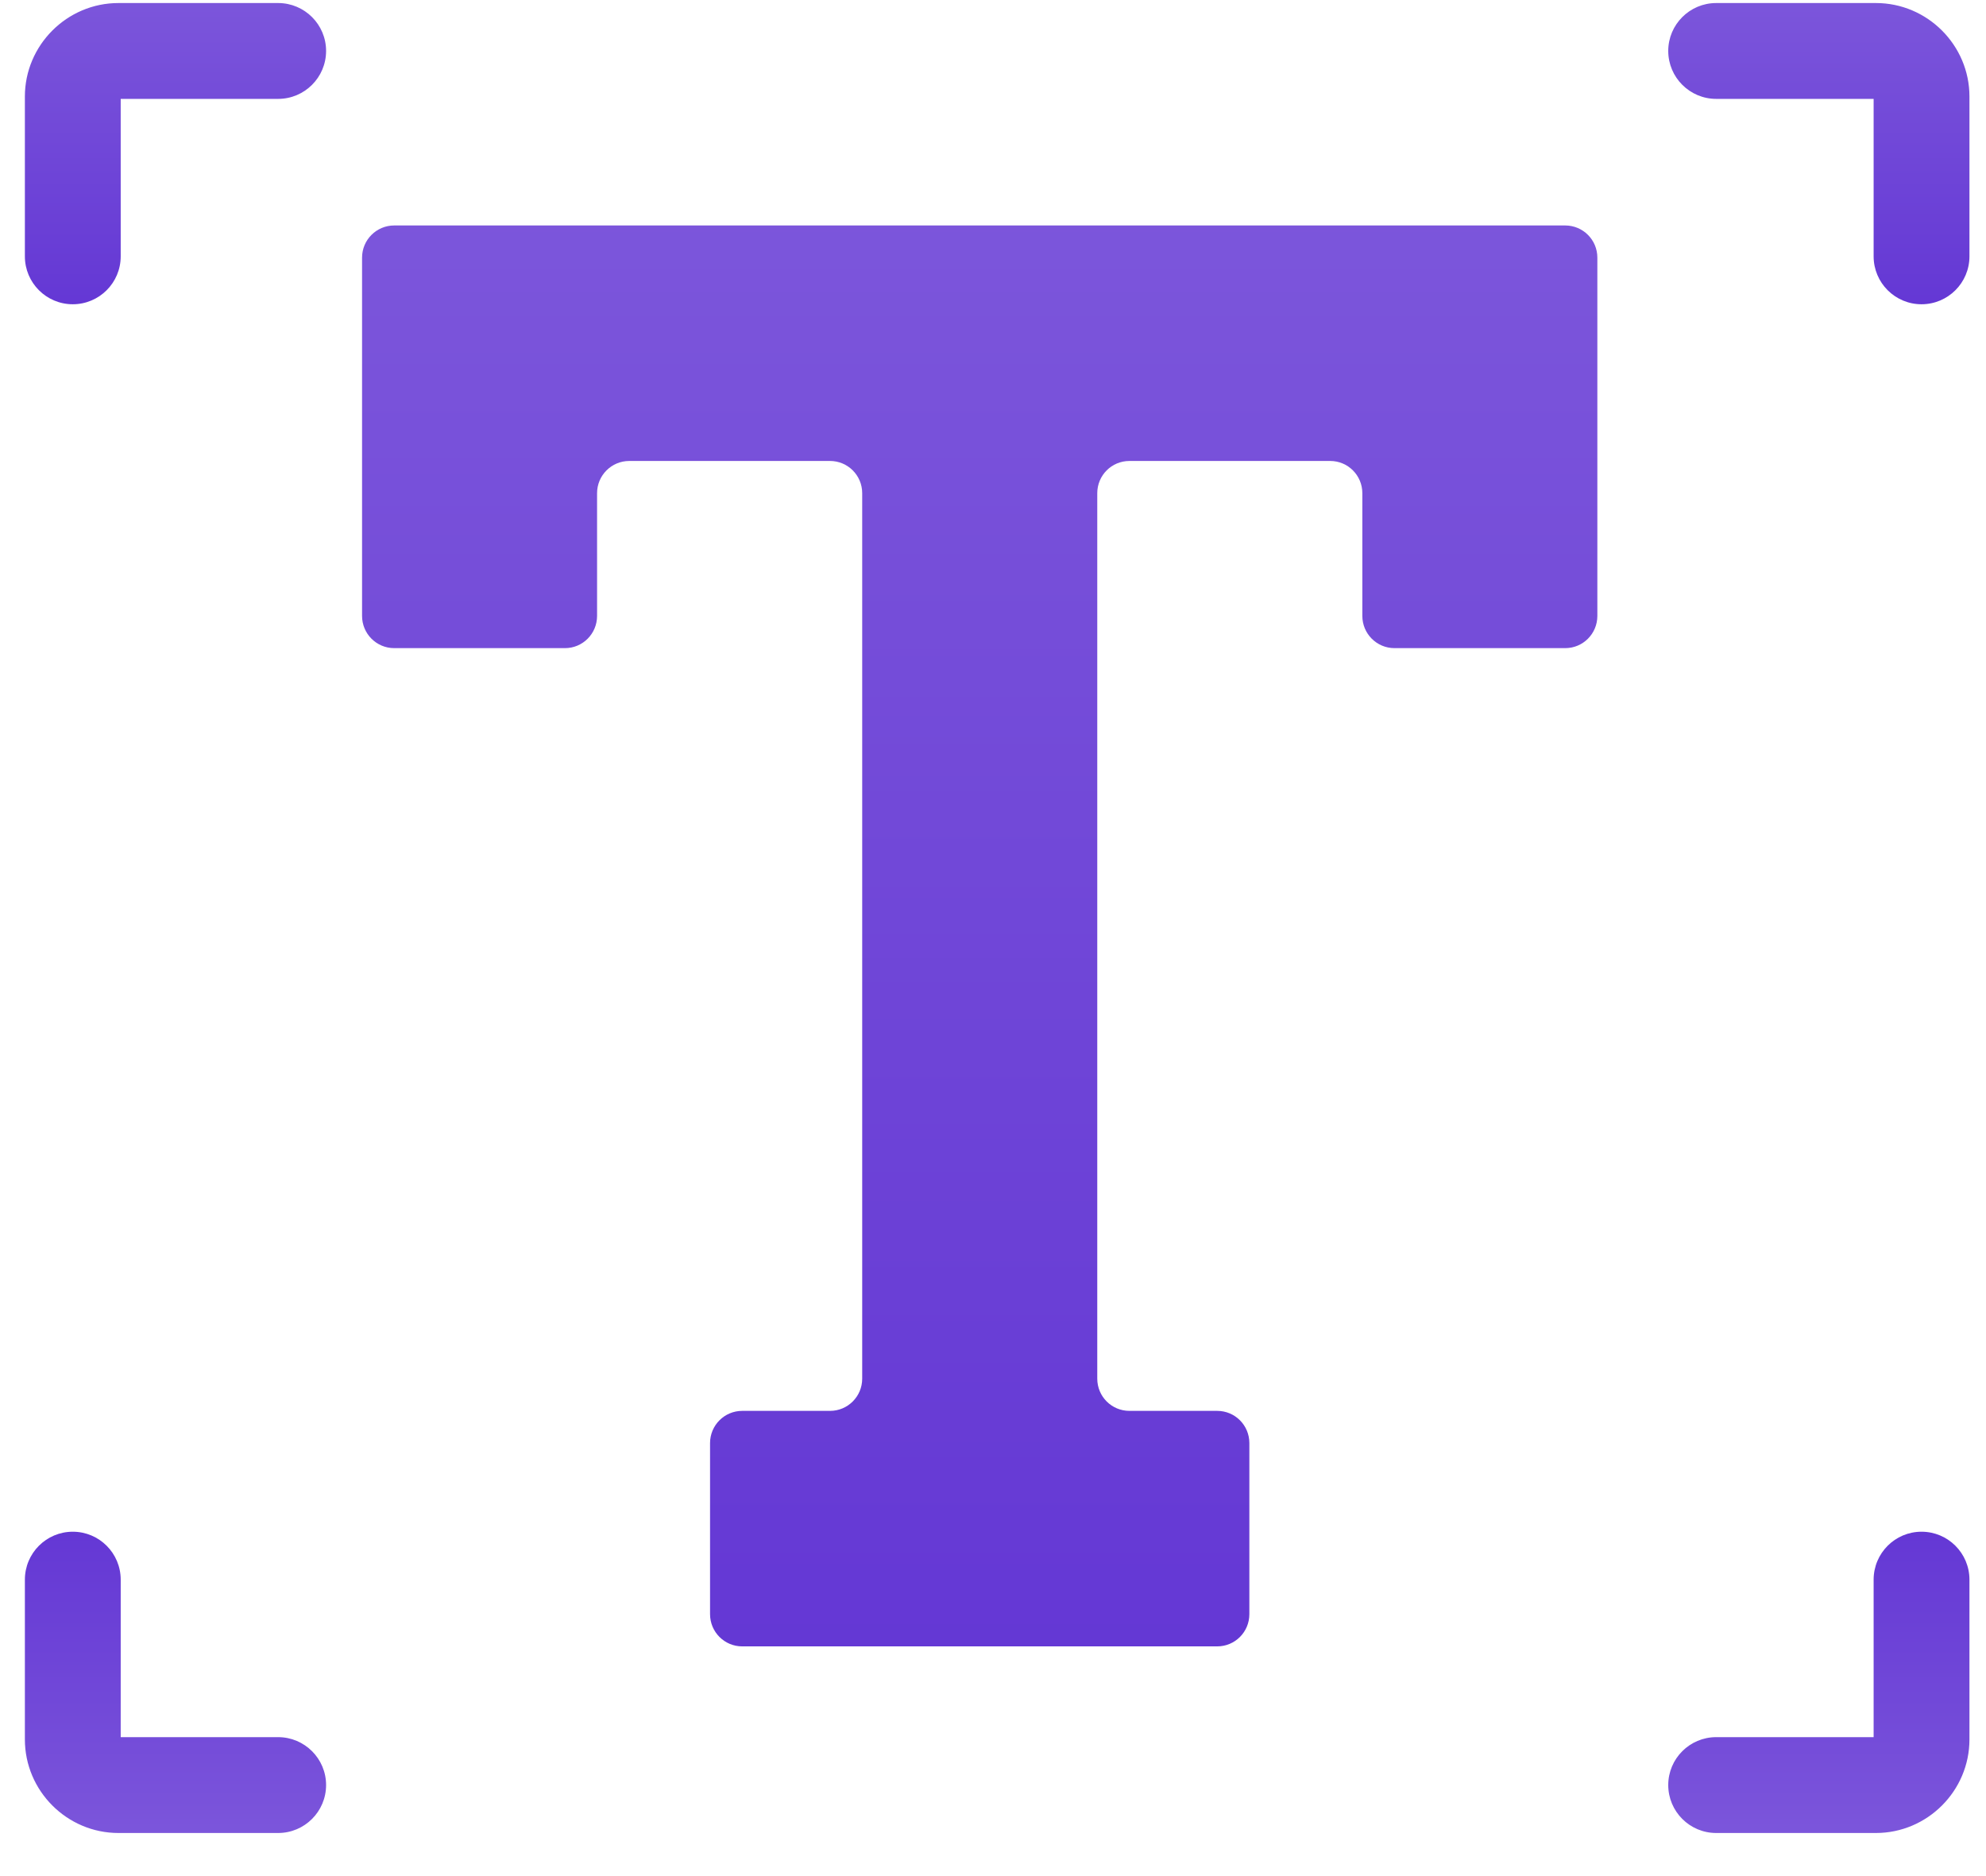 <svg width="36" height="34" viewBox="0 0 36 34" fill="none" xmlns="http://www.w3.org/2000/svg">
<path d="M28.955 11.162V4.669C28.955 4.347 28.695 4.086 28.372 4.086H17.759H7.146C6.824 4.086 6.563 4.347 6.563 4.669V11.162C6.563 11.485 6.824 11.746 7.146 11.746H10.241C10.563 11.746 10.823 11.485 10.823 11.162V8.938C10.823 8.615 11.085 8.354 11.406 8.354H15.046C15.368 8.354 15.629 8.615 15.629 8.938V24.985C15.629 25.308 15.368 25.569 15.046 25.569H13.454C13.132 25.569 12.871 25.83 12.871 26.153V29.253C12.871 29.576 13.132 29.837 13.454 29.837H17.759H22.064C22.387 29.837 22.647 29.576 22.647 29.253V26.153C22.647 25.83 22.387 25.569 22.064 25.569H20.473C20.15 25.569 19.89 25.308 19.89 24.985V8.938C19.89 8.615 20.15 8.354 20.473 8.354H24.113C24.434 8.354 24.695 8.615 24.695 8.938V11.162C24.695 11.485 24.956 11.746 25.278 11.746H28.372C28.695 11.746 28.955 11.485 28.955 11.162Z" fill="url(#paint0_linear_11449_22755)"/>
<path fill-rule="evenodd" clip-rule="evenodd" d="M2.188 1.792V4.646C2.188 5.125 1.799 5.514 1.319 5.514C0.84 5.514 0.451 5.125 0.451 4.646V1.75C0.451 0.818 1.214 0.055 2.147 0.055H5.042C5.521 0.055 5.911 0.444 5.911 0.923C5.911 1.403 5.521 1.792 5.042 1.792H2.188Z" fill="url(#paint1_linear_11449_22755)"/>
<path fill-rule="evenodd" clip-rule="evenodd" d="M2.188 31.482V28.628C2.188 28.148 1.799 27.759 1.319 27.759C0.84 27.759 0.451 28.148 0.451 28.628V31.523C0.451 32.456 1.214 33.219 2.147 33.219H5.042C5.521 33.219 5.911 32.83 5.911 32.35C5.911 31.871 5.521 31.482 5.042 31.482H2.188Z" fill="url(#paint2_linear_11449_22755)"/>
<path fill-rule="evenodd" clip-rule="evenodd" d="M33.963 1.792V4.646C33.963 5.125 34.352 5.514 34.831 5.514C35.311 5.514 35.7 5.125 35.7 4.646V1.75C35.7 0.818 34.937 0.055 34.004 0.055H31.109C30.63 0.055 30.24 0.444 30.24 0.923C30.24 1.403 30.63 1.792 31.109 1.792H33.963Z" fill="url(#paint3_linear_11449_22755)"/>
<path fill-rule="evenodd" clip-rule="evenodd" d="M33.963 31.482V28.628C33.963 28.148 34.352 27.759 34.831 27.759C35.311 27.759 35.7 28.148 35.7 28.628V31.523C35.7 32.456 34.937 33.219 34.004 33.219H31.109C30.63 33.219 30.24 32.83 30.24 32.35C30.24 31.871 30.63 31.482 31.109 31.482H33.963Z" fill="url(#paint4_linear_11449_22755)"/>
<defs>
<linearGradient id="paint0_linear_11449_22755" x1="17.759" y1="-0.742" x2="17.759" y2="35.47" gradientUnits="userSpaceOnUse">
<stop stop-color="#805BDC"/>
<stop offset="1" stop-color="#5F31D3"/>
</linearGradient>
<linearGradient id="paint1_linear_11449_22755" x1="3.181" y1="-0.969" x2="3.181" y2="6.709" gradientUnits="userSpaceOnUse">
<stop stop-color="#805BDC"/>
<stop offset="1" stop-color="#5F31D3"/>
</linearGradient>
<linearGradient id="paint2_linear_11449_22755" x1="3.181" y1="34.242" x2="3.181" y2="26.565" gradientUnits="userSpaceOnUse">
<stop stop-color="#805BDC"/>
<stop offset="1" stop-color="#5F31D3"/>
</linearGradient>
<linearGradient id="paint3_linear_11449_22755" x1="32.97" y1="-0.969" x2="32.97" y2="6.709" gradientUnits="userSpaceOnUse">
<stop stop-color="#805BDC"/>
<stop offset="1" stop-color="#5F31D3"/>
</linearGradient>
<linearGradient id="paint4_linear_11449_22755" x1="32.97" y1="34.242" x2="32.97" y2="26.565" gradientUnits="userSpaceOnUse">
<stop stop-color="#805BDC"/>
<stop offset="1" stop-color="#5F31D3"/>
</linearGradient>
</defs>
</svg>
